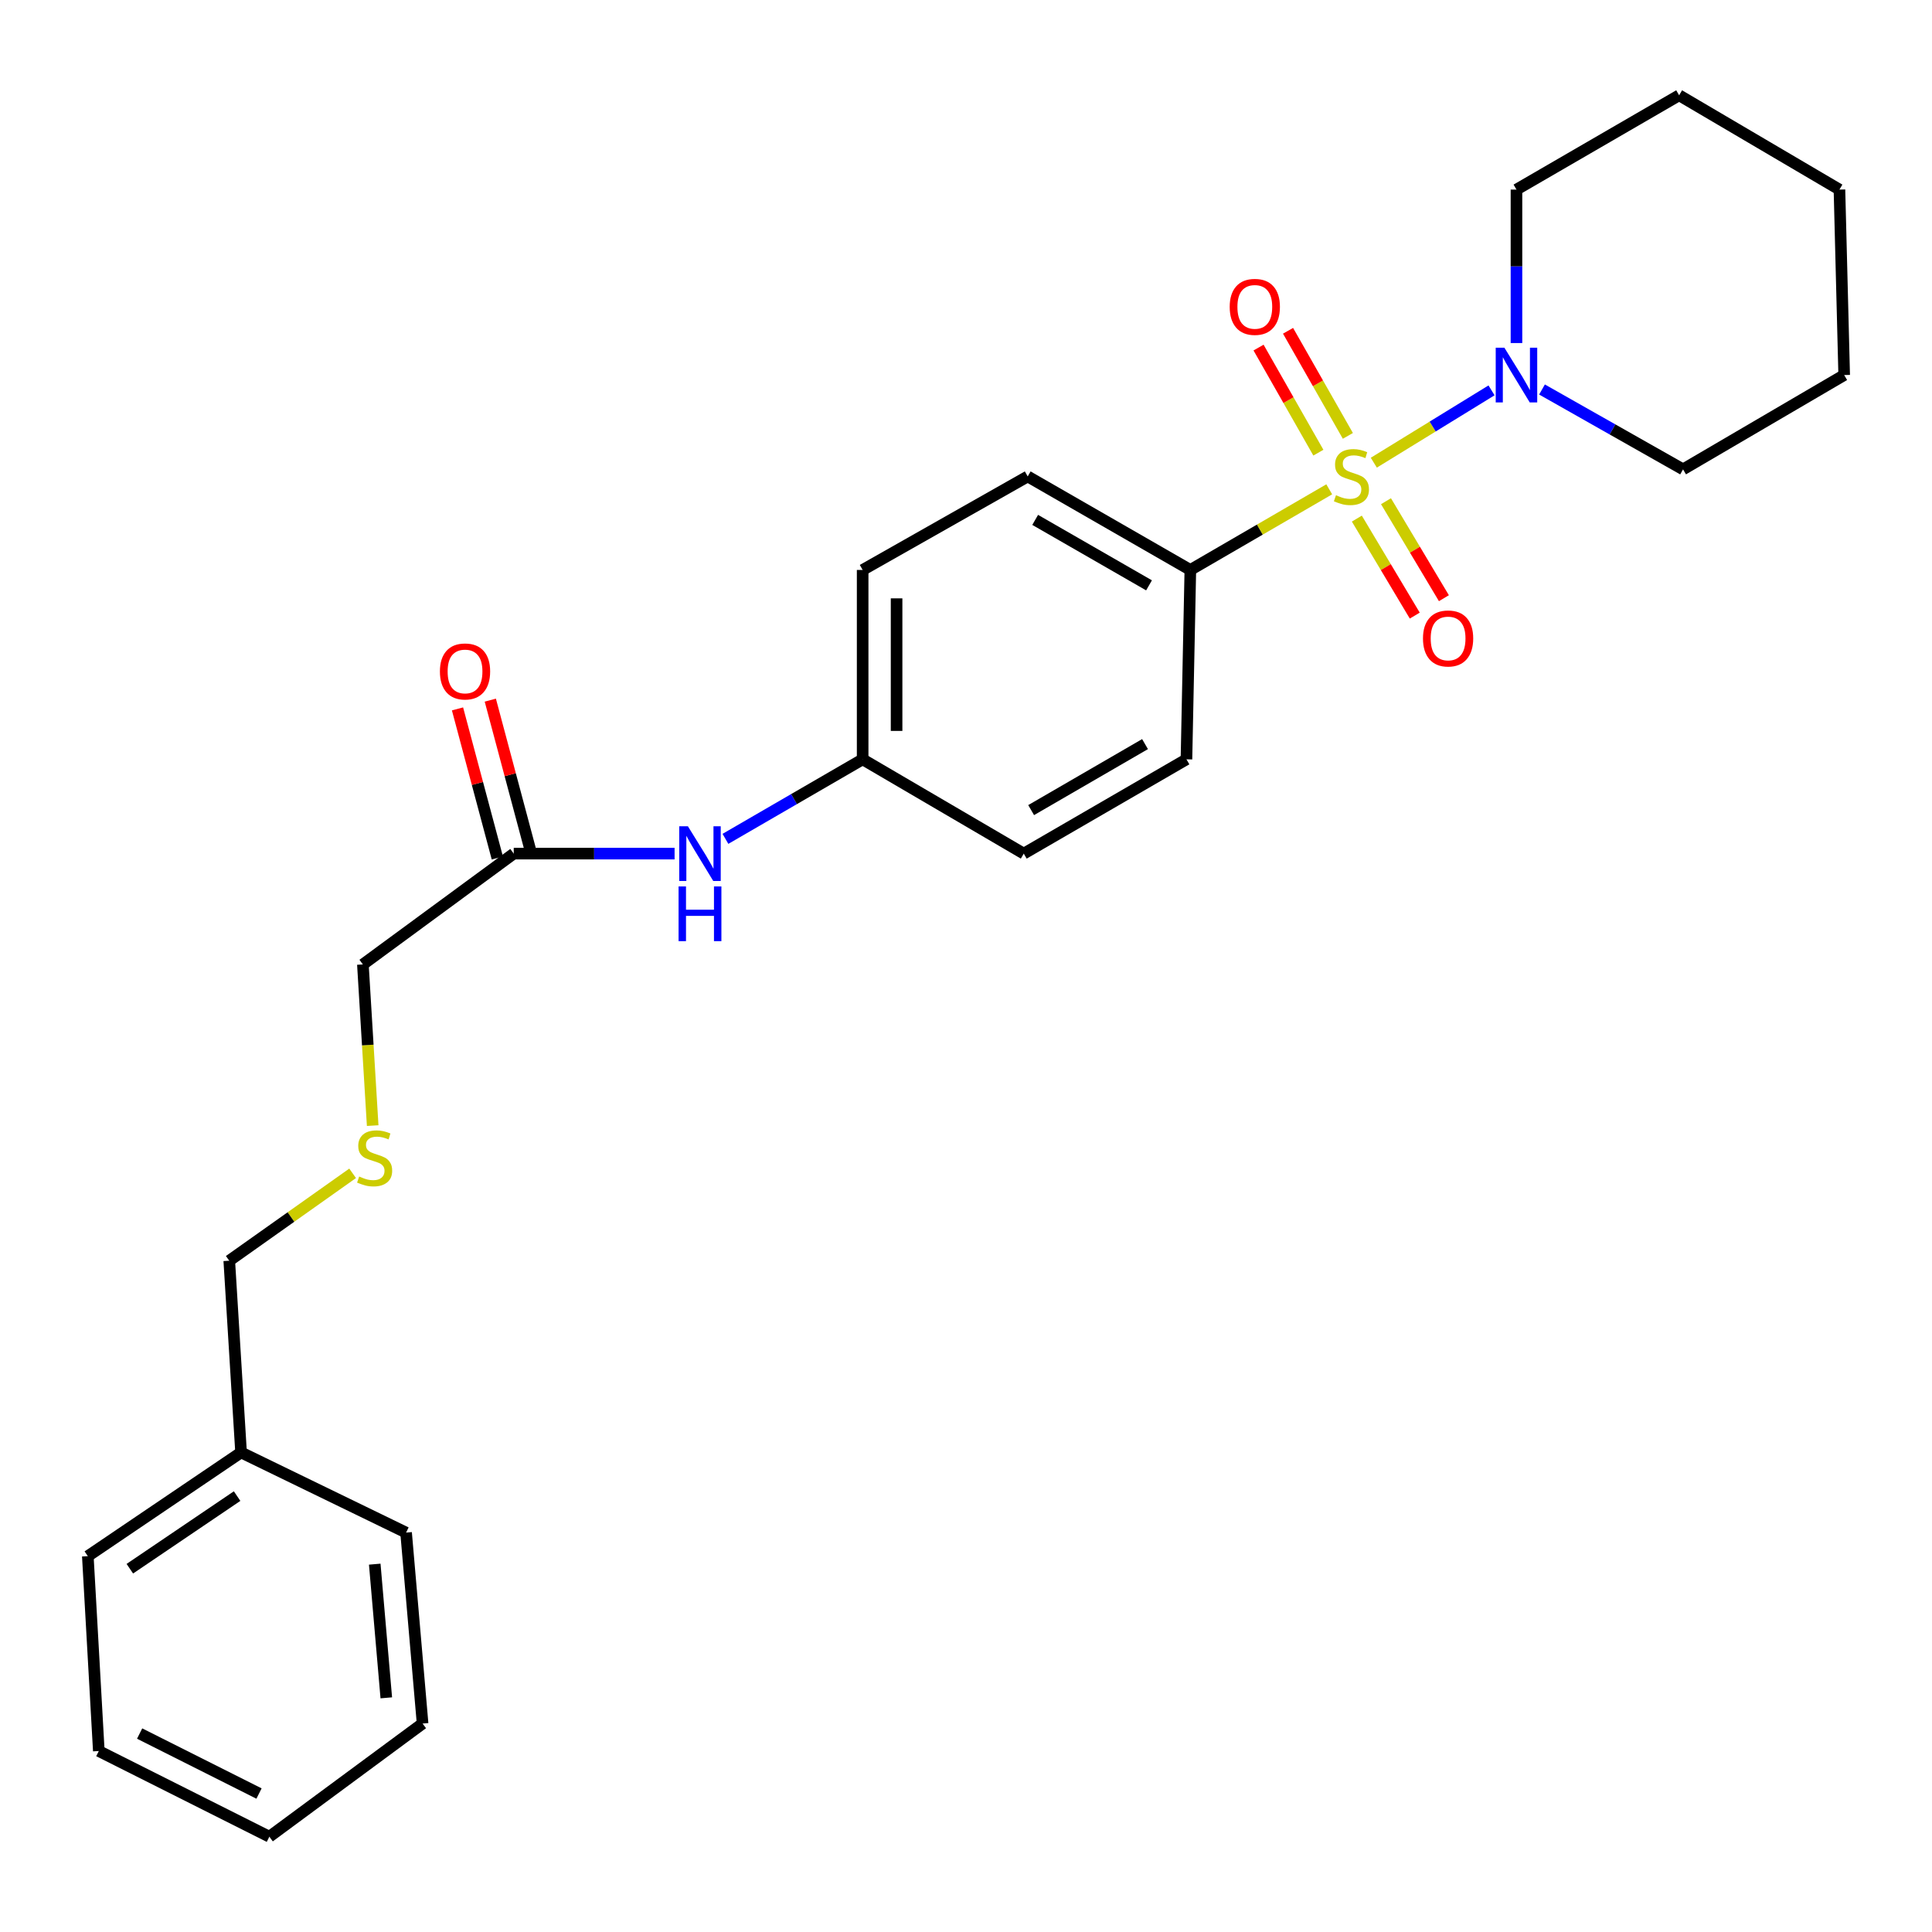 <?xml version='1.0' encoding='iso-8859-1'?>
<svg version='1.1' baseProfile='full'
              xmlns='http://www.w3.org/2000/svg'
                      xmlns:rdkit='http://www.rdkit.org/xml'
                      xmlns:xlink='http://www.w3.org/1999/xlink'
                  xml:space='preserve'
width='1000px' height='1000px' viewBox='0 0 1000 1000'>
<!-- END OF HEADER -->
<rect style='opacity:1.0;fill:#FFFFFF;stroke:none' width='1000' height='1000' x='0' y='0'> </rect>
<path class='bond-0' d='M 711.086,239.486 L 741.551,220.769' style='fill:none;fill-rule:evenodd;stroke:#CCCC00;stroke-width:6px;stroke-linecap:butt;stroke-linejoin:miter;stroke-opacity:1' />
<path class='bond-0' d='M 741.551,220.769 L 772.015,202.052' style='fill:none;fill-rule:evenodd;stroke:#0000FF;stroke-width:6px;stroke-linecap:butt;stroke-linejoin:miter;stroke-opacity:1' />
<path class='bond-1' d='M 688.01,253.274 L 652.064,274.139' style='fill:none;fill-rule:evenodd;stroke:#CCCC00;stroke-width:6px;stroke-linecap:butt;stroke-linejoin:miter;stroke-opacity:1' />
<path class='bond-1' d='M 652.064,274.139 L 616.118,295.005' style='fill:none;fill-rule:evenodd;stroke:#000000;stroke-width:6px;stroke-linecap:butt;stroke-linejoin:miter;stroke-opacity:1' />
<path class='bond-2' d='M 702.301,268.427 L 717.291,293.531' style='fill:none;fill-rule:evenodd;stroke:#CCCC00;stroke-width:6px;stroke-linecap:butt;stroke-linejoin:miter;stroke-opacity:1' />
<path class='bond-2' d='M 717.291,293.531 L 732.282,318.634' style='fill:none;fill-rule:evenodd;stroke:#FF0000;stroke-width:6px;stroke-linecap:butt;stroke-linejoin:miter;stroke-opacity:1' />
<path class='bond-2' d='M 717.384,259.42 L 732.375,284.523' style='fill:none;fill-rule:evenodd;stroke:#CCCC00;stroke-width:6px;stroke-linecap:butt;stroke-linejoin:miter;stroke-opacity:1' />
<path class='bond-2' d='M 732.375,284.523 L 747.366,309.627' style='fill:none;fill-rule:evenodd;stroke:#FF0000;stroke-width:6px;stroke-linecap:butt;stroke-linejoin:miter;stroke-opacity:1' />
<path class='bond-3' d='M 697.657,225.611 L 682.174,198.413' style='fill:none;fill-rule:evenodd;stroke:#CCCC00;stroke-width:6px;stroke-linecap:butt;stroke-linejoin:miter;stroke-opacity:1' />
<path class='bond-3' d='M 682.174,198.413 L 666.691,171.214' style='fill:none;fill-rule:evenodd;stroke:#FF0000;stroke-width:6px;stroke-linecap:butt;stroke-linejoin:miter;stroke-opacity:1' />
<path class='bond-3' d='M 682.389,234.302 L 666.906,207.104' style='fill:none;fill-rule:evenodd;stroke:#CCCC00;stroke-width:6px;stroke-linecap:butt;stroke-linejoin:miter;stroke-opacity:1' />
<path class='bond-3' d='M 666.906,207.104 L 651.423,179.906' style='fill:none;fill-rule:evenodd;stroke:#FF0000;stroke-width:6px;stroke-linecap:butt;stroke-linejoin:miter;stroke-opacity:1' />
<path class='bond-14' d='M 784.922,177.563 L 784.922,137.847' style='fill:none;fill-rule:evenodd;stroke:#0000FF;stroke-width:6px;stroke-linecap:butt;stroke-linejoin:miter;stroke-opacity:1' />
<path class='bond-14' d='M 784.922,137.847 L 784.922,98.131' style='fill:none;fill-rule:evenodd;stroke:#000000;stroke-width:6px;stroke-linecap:butt;stroke-linejoin:miter;stroke-opacity:1' />
<path class='bond-15' d='M 798.139,201.607 L 834.641,222.275' style='fill:none;fill-rule:evenodd;stroke:#0000FF;stroke-width:6px;stroke-linecap:butt;stroke-linejoin:miter;stroke-opacity:1' />
<path class='bond-15' d='M 834.641,222.275 L 871.144,242.944' style='fill:none;fill-rule:evenodd;stroke:#000000;stroke-width:6px;stroke-linecap:butt;stroke-linejoin:miter;stroke-opacity:1' />
<path class='bond-7' d='M 616.118,295.005 L 531.936,246.604' style='fill:none;fill-rule:evenodd;stroke:#000000;stroke-width:6px;stroke-linecap:butt;stroke-linejoin:miter;stroke-opacity:1' />
<path class='bond-7' d='M 594.734,302.975 L 535.806,269.095' style='fill:none;fill-rule:evenodd;stroke:#000000;stroke-width:6px;stroke-linecap:butt;stroke-linejoin:miter;stroke-opacity:1' />
<path class='bond-8' d='M 616.118,295.005 L 614.107,393.027' style='fill:none;fill-rule:evenodd;stroke:#000000;stroke-width:6px;stroke-linecap:butt;stroke-linejoin:miter;stroke-opacity:1' />
<path class='bond-4' d='M 265.91,441.829 L 307.536,441.829' style='fill:none;fill-rule:evenodd;stroke:#000000;stroke-width:6px;stroke-linecap:butt;stroke-linejoin:miter;stroke-opacity:1' />
<path class='bond-4' d='M 307.536,441.829 L 349.162,441.829' style='fill:none;fill-rule:evenodd;stroke:#0000FF;stroke-width:6px;stroke-linecap:butt;stroke-linejoin:miter;stroke-opacity:1' />
<path class='bond-6' d='M 274.396,439.562 L 264.089,400.977' style='fill:none;fill-rule:evenodd;stroke:#000000;stroke-width:6px;stroke-linecap:butt;stroke-linejoin:miter;stroke-opacity:1' />
<path class='bond-6' d='M 264.089,400.977 L 253.781,362.392' style='fill:none;fill-rule:evenodd;stroke:#FF0000;stroke-width:6px;stroke-linecap:butt;stroke-linejoin:miter;stroke-opacity:1' />
<path class='bond-6' d='M 257.423,444.096 L 247.115,405.511' style='fill:none;fill-rule:evenodd;stroke:#000000;stroke-width:6px;stroke-linecap:butt;stroke-linejoin:miter;stroke-opacity:1' />
<path class='bond-6' d='M 247.115,405.511 L 236.808,366.926' style='fill:none;fill-rule:evenodd;stroke:#FF0000;stroke-width:6px;stroke-linecap:butt;stroke-linejoin:miter;stroke-opacity:1' />
<path class='bond-13' d='M 265.91,441.829 L 187.828,499.19' style='fill:none;fill-rule:evenodd;stroke:#000000;stroke-width:6px;stroke-linecap:butt;stroke-linejoin:miter;stroke-opacity:1' />
<path class='bond-5' d='M 375.485,434.193 L 410.994,413.61' style='fill:none;fill-rule:evenodd;stroke:#0000FF;stroke-width:6px;stroke-linecap:butt;stroke-linejoin:miter;stroke-opacity:1' />
<path class='bond-5' d='M 410.994,413.61 L 446.504,393.027' style='fill:none;fill-rule:evenodd;stroke:#000000;stroke-width:6px;stroke-linecap:butt;stroke-linejoin:miter;stroke-opacity:1' />
<path class='bond-12' d='M 531.936,246.604 L 446.504,295.005' style='fill:none;fill-rule:evenodd;stroke:#000000;stroke-width:6px;stroke-linecap:butt;stroke-linejoin:miter;stroke-opacity:1' />
<path class='bond-11' d='M 614.107,393.027 L 529.896,441.829' style='fill:none;fill-rule:evenodd;stroke:#000000;stroke-width:6px;stroke-linecap:butt;stroke-linejoin:miter;stroke-opacity:1' />
<path class='bond-11' d='M 592.667,385.147 L 533.719,419.308' style='fill:none;fill-rule:evenodd;stroke:#000000;stroke-width:6px;stroke-linecap:butt;stroke-linejoin:miter;stroke-opacity:1' />
<path class='bond-9' d='M 192.898,582.616 L 190.363,540.903' style='fill:none;fill-rule:evenodd;stroke:#CCCC00;stroke-width:6px;stroke-linecap:butt;stroke-linejoin:miter;stroke-opacity:1' />
<path class='bond-9' d='M 190.363,540.903 L 187.828,499.19' style='fill:none;fill-rule:evenodd;stroke:#000000;stroke-width:6px;stroke-linecap:butt;stroke-linejoin:miter;stroke-opacity:1' />
<path class='bond-17' d='M 182.523,607.308 L 150.595,629.925' style='fill:none;fill-rule:evenodd;stroke:#CCCC00;stroke-width:6px;stroke-linecap:butt;stroke-linejoin:miter;stroke-opacity:1' />
<path class='bond-17' d='M 150.595,629.925 L 118.666,652.543' style='fill:none;fill-rule:evenodd;stroke:#000000;stroke-width:6px;stroke-linecap:butt;stroke-linejoin:miter;stroke-opacity:1' />
<path class='bond-10' d='M 446.504,393.027 L 529.896,441.829' style='fill:none;fill-rule:evenodd;stroke:#000000;stroke-width:6px;stroke-linecap:butt;stroke-linejoin:miter;stroke-opacity:1' />
<path class='bond-26' d='M 446.504,393.027 L 446.504,295.005' style='fill:none;fill-rule:evenodd;stroke:#000000;stroke-width:6px;stroke-linecap:butt;stroke-linejoin:miter;stroke-opacity:1' />
<path class='bond-26' d='M 464.072,378.324 L 464.072,309.708' style='fill:none;fill-rule:evenodd;stroke:#000000;stroke-width:6px;stroke-linecap:butt;stroke-linejoin:miter;stroke-opacity:1' />
<path class='bond-20' d='M 784.922,98.131 L 869.114,49.32' style='fill:none;fill-rule:evenodd;stroke:#000000;stroke-width:6px;stroke-linecap:butt;stroke-linejoin:miter;stroke-opacity:1' />
<path class='bond-21' d='M 871.144,242.944 L 954.545,194.123' style='fill:none;fill-rule:evenodd;stroke:#000000;stroke-width:6px;stroke-linecap:butt;stroke-linejoin:miter;stroke-opacity:1' />
<path class='bond-16' d='M 124.776,751.776 L 118.666,652.543' style='fill:none;fill-rule:evenodd;stroke:#000000;stroke-width:6px;stroke-linecap:butt;stroke-linejoin:miter;stroke-opacity:1' />
<path class='bond-18' d='M 124.776,751.776 L 45.455,805.467' style='fill:none;fill-rule:evenodd;stroke:#000000;stroke-width:6px;stroke-linecap:butt;stroke-linejoin:miter;stroke-opacity:1' />
<path class='bond-18' d='M 122.726,774.378 L 67.201,811.962' style='fill:none;fill-rule:evenodd;stroke:#000000;stroke-width:6px;stroke-linecap:butt;stroke-linejoin:miter;stroke-opacity:1' />
<path class='bond-19' d='M 124.776,751.776 L 210.188,793.267' style='fill:none;fill-rule:evenodd;stroke:#000000;stroke-width:6px;stroke-linecap:butt;stroke-linejoin:miter;stroke-opacity:1' />
<path class='bond-22' d='M 45.455,805.467 L 51.145,906.33' style='fill:none;fill-rule:evenodd;stroke:#000000;stroke-width:6px;stroke-linecap:butt;stroke-linejoin:miter;stroke-opacity:1' />
<path class='bond-23' d='M 210.188,793.267 L 218.729,892.109' style='fill:none;fill-rule:evenodd;stroke:#000000;stroke-width:6px;stroke-linecap:butt;stroke-linejoin:miter;stroke-opacity:1' />
<path class='bond-23' d='M 193.966,809.605 L 199.944,878.795' style='fill:none;fill-rule:evenodd;stroke:#000000;stroke-width:6px;stroke-linecap:butt;stroke-linejoin:miter;stroke-opacity:1' />
<path class='bond-27' d='M 869.114,49.32 L 952.096,98.131' style='fill:none;fill-rule:evenodd;stroke:#000000;stroke-width:6px;stroke-linecap:butt;stroke-linejoin:miter;stroke-opacity:1' />
<path class='bond-25' d='M 954.545,194.123 L 952.096,98.131' style='fill:none;fill-rule:evenodd;stroke:#000000;stroke-width:6px;stroke-linecap:butt;stroke-linejoin:miter;stroke-opacity:1' />
<path class='bond-28' d='M 51.145,906.33 L 139.417,950.68' style='fill:none;fill-rule:evenodd;stroke:#000000;stroke-width:6px;stroke-linecap:butt;stroke-linejoin:miter;stroke-opacity:1' />
<path class='bond-28' d='M 72.273,897.284 L 134.063,928.329' style='fill:none;fill-rule:evenodd;stroke:#000000;stroke-width:6px;stroke-linecap:butt;stroke-linejoin:miter;stroke-opacity:1' />
<path class='bond-24' d='M 218.729,892.109 L 139.417,950.68' style='fill:none;fill-rule:evenodd;stroke:#000000;stroke-width:6px;stroke-linecap:butt;stroke-linejoin:miter;stroke-opacity:1' />
<path  class='atom-0' d='M 691.5 256.324
Q 691.82 256.444, 693.14 257.004
Q 694.46 257.564, 695.9 257.924
Q 697.38 258.244, 698.82 258.244
Q 701.5 258.244, 703.06 256.964
Q 704.62 255.644, 704.62 253.364
Q 704.62 251.804, 703.82 250.844
Q 703.06 249.884, 701.86 249.364
Q 700.66 248.844, 698.66 248.244
Q 696.14 247.484, 694.62 246.764
Q 693.14 246.044, 692.06 244.524
Q 691.02 243.004, 691.02 240.444
Q 691.02 236.884, 693.42 234.684
Q 695.86 232.484, 700.66 232.484
Q 703.94 232.484, 707.66 234.044
L 706.74 237.124
Q 703.34 235.724, 700.78 235.724
Q 698.02 235.724, 696.5 236.884
Q 694.98 238.004, 695.02 239.964
Q 695.02 241.484, 695.78 242.404
Q 696.58 243.324, 697.7 243.844
Q 698.86 244.364, 700.78 244.964
Q 703.34 245.764, 704.86 246.564
Q 706.38 247.364, 707.46 249.004
Q 708.58 250.604, 708.58 253.364
Q 708.58 257.284, 705.94 259.404
Q 703.34 261.484, 698.98 261.484
Q 696.46 261.484, 694.54 260.924
Q 692.66 260.404, 690.42 259.484
L 691.5 256.324
' fill='#CCCC00'/>
<path  class='atom-1' d='M 778.662 179.963
L 787.942 194.963
Q 788.862 196.443, 790.342 199.123
Q 791.822 201.803, 791.902 201.963
L 791.902 179.963
L 795.662 179.963
L 795.662 208.283
L 791.782 208.283
L 781.822 191.883
Q 780.662 189.963, 779.422 187.763
Q 778.222 185.563, 777.862 184.883
L 777.862 208.283
L 774.182 208.283
L 774.182 179.963
L 778.662 179.963
' fill='#0000FF'/>
<path  class='atom-3' d='M 736.531 330.466
Q 736.531 323.666, 739.891 319.866
Q 743.251 316.066, 749.531 316.066
Q 755.811 316.066, 759.171 319.866
Q 762.531 323.666, 762.531 330.466
Q 762.531 337.346, 759.131 341.266
Q 755.731 345.146, 749.531 345.146
Q 743.291 345.146, 739.891 341.266
Q 736.531 337.386, 736.531 330.466
M 749.531 341.946
Q 753.851 341.946, 756.171 339.066
Q 758.531 336.146, 758.531 330.466
Q 758.531 324.906, 756.171 322.106
Q 753.851 319.266, 749.531 319.266
Q 745.211 319.266, 742.851 322.066
Q 740.531 324.866, 740.531 330.466
Q 740.531 336.186, 742.851 339.066
Q 745.211 341.946, 749.531 341.946
' fill='#FF0000'/>
<path  class='atom-4' d='M 636.488 158.832
Q 636.488 152.032, 639.848 148.232
Q 643.208 144.432, 649.488 144.432
Q 655.768 144.432, 659.128 148.232
Q 662.488 152.032, 662.488 158.832
Q 662.488 165.712, 659.088 169.632
Q 655.688 173.512, 649.488 173.512
Q 643.248 173.512, 639.848 169.632
Q 636.488 165.752, 636.488 158.832
M 649.488 170.312
Q 653.808 170.312, 656.128 167.432
Q 658.488 164.512, 658.488 158.832
Q 658.488 153.272, 656.128 150.472
Q 653.808 147.632, 649.488 147.632
Q 645.168 147.632, 642.808 150.432
Q 640.488 153.232, 640.488 158.832
Q 640.488 164.552, 642.808 167.432
Q 645.168 170.312, 649.488 170.312
' fill='#FF0000'/>
<path  class='atom-6' d='M 356.052 427.669
L 365.332 442.669
Q 366.252 444.149, 367.732 446.829
Q 369.212 449.509, 369.292 449.669
L 369.292 427.669
L 373.052 427.669
L 373.052 455.989
L 369.172 455.989
L 359.212 439.589
Q 358.052 437.669, 356.812 435.469
Q 355.612 433.269, 355.252 432.589
L 355.252 455.989
L 351.572 455.989
L 351.572 427.669
L 356.052 427.669
' fill='#0000FF'/>
<path  class='atom-6' d='M 351.232 458.821
L 355.072 458.821
L 355.072 470.861
L 369.552 470.861
L 369.552 458.821
L 373.392 458.821
L 373.392 487.141
L 369.552 487.141
L 369.552 474.061
L 355.072 474.061
L 355.072 487.141
L 351.232 487.141
L 351.232 458.821
' fill='#0000FF'/>
<path  class='atom-7' d='M 227.699 347.537
Q 227.699 340.737, 231.059 336.937
Q 234.419 333.137, 240.699 333.137
Q 246.979 333.137, 250.339 336.937
Q 253.699 340.737, 253.699 347.537
Q 253.699 354.417, 250.299 358.337
Q 246.899 362.217, 240.699 362.217
Q 234.459 362.217, 231.059 358.337
Q 227.699 354.457, 227.699 347.537
M 240.699 359.017
Q 245.019 359.017, 247.339 356.137
Q 249.699 353.217, 249.699 347.537
Q 249.699 341.977, 247.339 339.177
Q 245.019 336.337, 240.699 336.337
Q 236.379 336.337, 234.019 339.137
Q 231.699 341.937, 231.699 347.537
Q 231.699 353.257, 234.019 356.137
Q 236.379 359.017, 240.699 359.017
' fill='#FF0000'/>
<path  class='atom-10' d='M 185.908 608.962
Q 186.228 609.082, 187.548 609.642
Q 188.868 610.202, 190.308 610.562
Q 191.788 610.882, 193.228 610.882
Q 195.908 610.882, 197.468 609.602
Q 199.028 608.282, 199.028 606.002
Q 199.028 604.442, 198.228 603.482
Q 197.468 602.522, 196.268 602.002
Q 195.068 601.482, 193.068 600.882
Q 190.548 600.122, 189.028 599.402
Q 187.548 598.682, 186.468 597.162
Q 185.428 595.642, 185.428 593.082
Q 185.428 589.522, 187.828 587.322
Q 190.268 585.122, 195.068 585.122
Q 198.348 585.122, 202.068 586.682
L 201.148 589.762
Q 197.748 588.362, 195.188 588.362
Q 192.428 588.362, 190.908 589.522
Q 189.388 590.642, 189.428 592.602
Q 189.428 594.122, 190.188 595.042
Q 190.988 595.962, 192.108 596.482
Q 193.268 597.002, 195.188 597.602
Q 197.748 598.402, 199.268 599.202
Q 200.788 600.002, 201.868 601.642
Q 202.988 603.242, 202.988 606.002
Q 202.988 609.922, 200.348 612.042
Q 197.748 614.122, 193.388 614.122
Q 190.868 614.122, 188.948 613.562
Q 187.068 613.042, 184.828 612.122
L 185.908 608.962
' fill='#CCCC00'/>
</svg>

